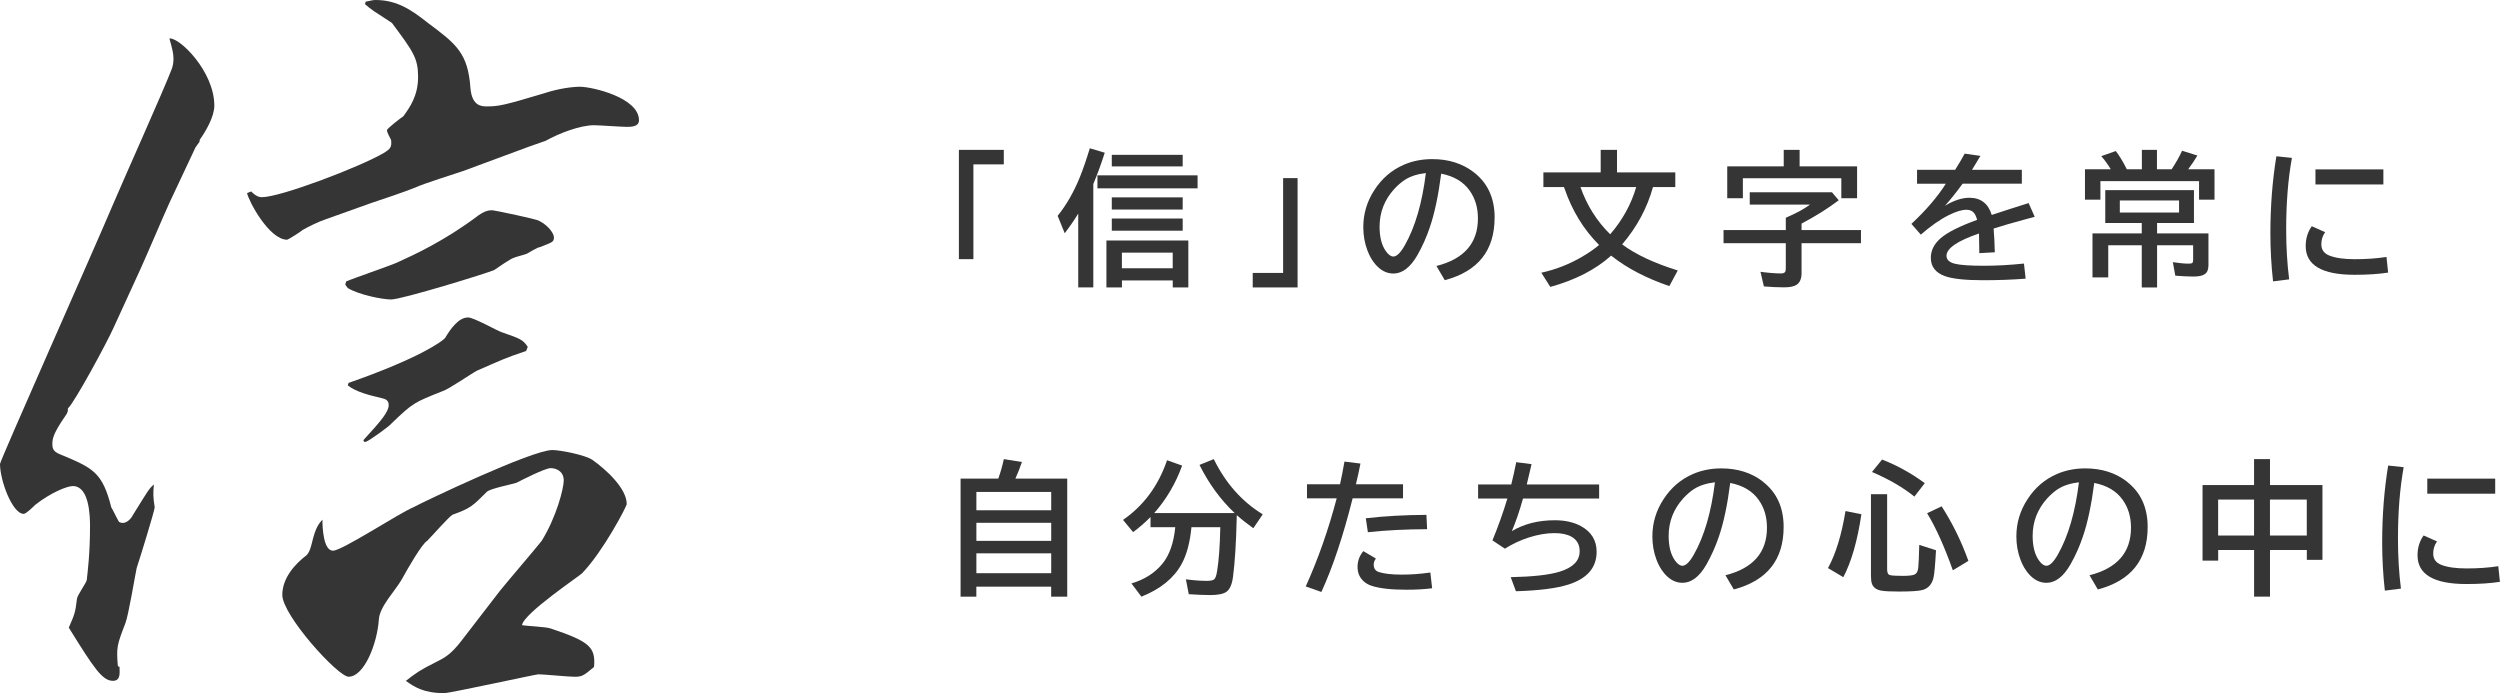 <?xml version="1.0" encoding="UTF-8"?>
<svg id="_デザイン" data-name="デザイン" xmlns="http://www.w3.org/2000/svg" width="579" height="160.5" viewBox="0 0 579 160.5">
  <defs>
    <style>
      .cls-1 {
        fill: #353535;
        stroke-width: 0px;
      }
    </style>
  </defs>
  <polygon class="cls-1" points="225.44 38.07 232.48 38.07 232.48 34.71 222.08 34.71 222.08 60.02 225.44 60.02 225.44 38.07"/>
  <rect class="cls-1" x="257.49" y="45.71" width="16.42" height="2.82"/>
  <rect class="cls-1" x="254.17" y="40.61" width="23.19" height="3.01"/>
  <rect class="cls-1" x="257.49" y="50.61" width="16.42" height="2.82"/>
  <rect class="cls-1" x="257.49" y="35.86" width="16.42" height="2.68"/>
  <path class="cls-1" d="M252.4,34.35c-.81,2.66-1.58,4.89-2.31,6.69-1.4,3.45-3.11,6.43-5.14,8.95l1.64,4.03c1.18-1.55,2.22-3.07,3.13-4.55v17.09h3.49v-23.95c.86-2.02,1.75-4.43,2.65-7.24l-3.45-1.03Z"/>
  <path class="cls-1" d="M271.6,66.57h3.62v-10.87h-18.97v10.87h3.59v-1.62h11.77v1.62ZM259.83,62.13v-3.62h11.77v3.62h-11.77Z"/>
  <polygon class="cls-1" points="297.17 63.21 290.13 63.21 290.13 66.57 300.52 66.57 300.52 41.25 297.17 41.25 297.17 63.21"/>
  <path class="cls-1" d="M346.16,50.41c0-4.54-1.62-8.05-4.85-10.53-2.63-2.02-5.83-3.03-9.59-3.03-2.41,0-4.63.44-6.65,1.33-2.77,1.21-5.03,3.15-6.76,5.83-1.71,2.62-2.57,5.48-2.57,8.59,0,1.92.32,3.72.95,5.39.48,1.29,1.11,2.37,1.88,3.26,1.21,1.4,2.59,2.1,4.14,2.1,2.08,0,3.94-1.43,5.58-4.29,1.14-2.01,2.09-4.14,2.85-6.4,1.11-3.23,1.99-7.38,2.64-12.44,2.95.58,5.14,1.88,6.58,3.91,1.29,1.8,1.93,3.95,1.93,6.45,0,5.73-3.2,9.4-9.61,11.02l1.93,3.29c7.69-2.04,11.54-6.86,11.54-14.47ZM325.35,56.81c-.98,1.74-1.87,2.6-2.65,2.6-.58,0-1.16-.42-1.75-1.26-.96-1.36-1.44-3.25-1.44-5.66,0-3.31,1.13-6.21,3.4-8.72.82-.88,1.64-1.59,2.47-2.13,1.3-.82,2.91-1.34,4.85-1.56-.85,6.93-2.48,12.51-4.88,16.73Z"/>
  <path class="cls-1" d="M388.57,62.64c-5.5-1.71-9.79-3.73-12.88-6.04,3.4-3.98,5.79-8.41,7.14-13.28h5.17v-3.39h-13.5v-5.22h-3.78v5.22h-13.27v3.39h4.76l.12.31c1.77,5.16,4.44,9.53,8.02,13.11-1.09.92-2.4,1.82-3.93,2.72-2.97,1.74-6.12,2.97-9.45,3.7l2.08,3.29c5.8-1.6,10.5-4.02,14.09-7.25.08.06.18.13.29.23,3.53,2.75,7.92,5.03,13.19,6.83l1.95-3.62ZM372.92,54.26c-3.11-3.06-5.4-6.7-6.88-10.93h12.9c-1.15,3.96-3.15,7.61-6.02,10.93Z"/>
  <polygon class="cls-1" points="403.65 41.28 426.45 41.28 426.45 45.91 430.1 45.91 430.1 38.53 416.79 38.53 416.79 34.71 413.11 34.71 413.11 38.53 400.03 38.53 400.03 45.91 403.65 45.91 403.65 41.28"/>
  <path class="cls-1" d="M431,53.29h-13.76v-1.51c3.25-1.71,6.12-3.51,8.61-5.4l-1.57-1.85h-19.04v2.85h13.96c-1.33.99-3.06,1.94-5.17,2.85-.19.09-.33.16-.44.21v2.85h-14.42v3.04h14.42v5.73c0,.37-.04.65-.11.83-.12.29-.46.44-1.01.44-1.24,0-2.82-.12-4.75-.38l.8,3.39c1.7.14,3.27.21,4.7.21,1.35,0,2.32-.21,2.91-.62.74-.51,1.11-1.4,1.11-2.67v-6.94h13.76v-3.04Z"/>
  <path class="cls-1" d="M468.74,61.04c-3.25.34-6.36.51-9.32.51-3.21,0-5.43-.16-6.68-.47-1.29-.33-1.93-.94-1.93-1.83,0-1.74,2.51-3.46,7.53-5.17v.33c.03,1.52.06,2.92.07,4.22l3.59-.2c-.06-2.25-.15-4.08-.28-5.5,1.83-.59,4.28-1.3,7.33-2.13l1.62-.43.57-.16-1.41-3.18c-2.9.91-5.75,1.82-8.54,2.75-.82-2.65-2.55-3.98-5.19-3.98-1.7,0-3.59.62-5.65,1.85,1.3-1.44,2.66-3.14,4.09-5.11h13.72v-3.22h-11.54l.21-.34c.83-1.33,1.41-2.29,1.74-2.88l-3.65-.52c-.5.95-1.24,2.2-2.21,3.75h-8.82v3.22h6.66c-1.92,3.04-4.58,6.14-7.97,9.3l2.18,2.49c2.32-2.02,4.48-3.53,6.5-4.53,1.64-.82,2.99-1.23,4.07-1.23.67,0,1.2.19,1.6.57.36.34.65.93.87,1.77-4.02,1.45-6.82,2.86-8.41,4.22-1.54,1.32-2.31,2.84-2.31,4.57,0,2.04,1.09,3.45,3.26,4.24,1.76.63,4.72.95,8.89.95,3.38,0,6.65-.12,9.81-.36l-.39-3.49Z"/>
  <path class="cls-1" d="M486.46,41.95h22.84v4.29h3.58v-7.04h-6.09c.84-1.14,1.55-2.19,2.13-3.18l-3.55-1.11c-.57,1.28-1.38,2.71-2.42,4.29h-3.4v-4.49h-3.49v4.49h-3.49c-.82-1.66-1.67-3.07-2.55-4.22l-3.36,1.18c.85.99,1.58,2.01,2.19,3.04h-5.97v7.04h3.58v-4.29Z"/>
  <path class="cls-1" d="M511.48,61.49v-7.43h-11.9v-2.42h8.54v-7.61h-20.54v7.61h8.45v2.42h-11.41v10.18h3.65v-7.43h7.76v9.76h3.55v-9.76h8.35v3.42c0,.29-.05.5-.15.62-.11.14-.38.21-.82.21-1.01,0-2.26-.11-3.73-.34l.57,3.13c1.7.13,3.09.2,4.17.2,1.27,0,2.16-.19,2.68-.57.55-.39.82-1.05.82-1.98ZM490.95,49.23v-2.8h13.72v2.8h-13.72Z"/>
  <path class="cls-1" d="M552.72,59.51c-2.26.35-4.71.52-7.37.52-2.46,0-4.39-.27-5.81-.82-1.28-.48-1.92-1.36-1.92-2.64,0-1.04.29-1.97.88-2.8l-3.09-1.38c-.94,1.31-1.41,2.84-1.41,4.6,0,4.43,3.77,6.65,11.31,6.65,3,0,5.59-.17,7.78-.51l-.38-3.63Z"/>
  <rect class="cls-1" x="536.26" y="39.23" width="15.73" height="3.49"/>
  <path class="cls-1" d="M530.17,64.69c-.46-3.59-.69-7.45-.69-11.57,0-6.14.44-11.66,1.33-16.55l-3.6-.38c-.93,5.65-1.39,11.62-1.39,17.91,0,3.67.21,7.36.62,11.07l3.73-.47Z"/>
  <path class="cls-1" d="M236.68,107l-4.19-.67c-.35,1.61-.78,3.12-1.29,4.52h-8.73v27.34h3.65v-2.32h17.33v2.32h3.72v-27.34h-12.01c.57-1.25,1.07-2.54,1.52-3.85ZM243.46,132.75h-17.33v-4.6h17.33v4.6ZM243.46,125.27h-17.33v-4.19h17.33v4.19ZM243.46,113.93v4.24h-17.33v-4.24h17.33Z"/>
  <path class="cls-1" d="M281.12,106.33l-3.32,1.34c2.17,4.35,4.89,8.08,8.15,11.16h-18.63c2.82-3.21,4.98-6.88,6.46-11l-3.49-1.24c-2.02,5.92-5.42,10.52-10.2,13.82l2.34,2.83c1.48-1.1,2.82-2.27,4.03-3.5v2.36h5.73c-.36,3.66-1.35,6.48-2.98,8.46-1.76,2.15-4.15,3.67-7.17,4.57l2.31,3.06c4.39-1.75,7.48-4.25,9.28-7.51,1.2-2.16,1.97-5.02,2.31-8.58h6.68c-.09,4.34-.33,7.73-.74,10.17-.16,1.03-.39,1.66-.67,1.9-.28.24-.85.36-1.7.36-1.45,0-3.07-.12-4.86-.36l.67,3.45c1.98.13,3.63.2,4.98.2,1.78,0,3.02-.25,3.73-.75.8-.56,1.31-1.73,1.54-3.52.44-3.38.72-7.91.85-13.57l.02-.67c1.09.98,2.37,1.99,3.83,3.03l2.18-3.22c-4.82-2.95-8.6-7.2-11.33-12.77Z"/>
  <path class="cls-1" d="M324.63,133.08c-2.28,0-4.04-.2-5.27-.59-.81-.26-1.21-.83-1.21-1.72,0-.51.17-.98.51-1.41l-2.91-1.72c-.9,1.06-1.34,2.28-1.34,3.67s.48,2.47,1.44,3.34c.49.44,1.09.78,1.78,1.01,1.82.61,4.52.92,8.09.92,2.21,0,4.19-.11,5.96-.34l-.41-3.65c-2.21.33-4.41.49-6.63.49Z"/>
  <path class="cls-1" d="M324.93,112.16h-10.9c.37-1.51.72-3.1,1.05-4.8l-3.7-.46c-.38,2.15-.73,3.9-1.03,5.25h-7.65v3.26h6.88c-1.91,7.25-4.3,14.05-7.17,20.41l3.62,1.28c2.64-5.74,5.05-12.97,7.24-21.69h11.67v-3.26Z"/>
  <path class="cls-1" d="M316.79,123.26c4.17-.45,8.75-.68,13.73-.7l-.16-3.32c-5.08.03-9.76.29-14.04.79l.48,3.24Z"/>
  <path class="cls-1" d="M354.71,107.5l-3.55-.46c-.37,1.86-.75,3.57-1.15,5.16h-7.68v3.26h6.78c-1.01,3.34-2.17,6.57-3.46,9.69l2.88,1.92c1.79-1.12,3.65-1.99,5.58-2.6,2.1-.67,4.07-1,5.91-1,1.6,0,2.9.27,3.88.8,1.3.72,1.95,1.85,1.95,3.39,0,2.22-1.55,3.8-4.66,4.75-2.42.74-6.19,1.16-11.31,1.26l1.21,3.26c5.34-.15,9.38-.67,12.13-1.54,4.38-1.39,6.56-3.92,6.56-7.6,0-2.63-1.21-4.61-3.63-5.94-1.67-.91-3.69-1.36-6.06-1.36-3.82,0-7.14.84-9.95,2.52.88-2.03,1.74-4.54,2.59-7.55h17.63v-3.26h-16.76c.39-1.56.76-3.13,1.11-4.7Z"/>
  <path class="cls-1" d="M408.26,111.51c-2.63-2.02-5.83-3.03-9.59-3.03-2.41,0-4.62.44-6.65,1.33-2.77,1.21-5.02,3.15-6.76,5.83-1.71,2.62-2.57,5.48-2.57,8.59,0,1.92.32,3.72.95,5.39.48,1.29,1.11,2.37,1.88,3.26,1.21,1.4,2.59,2.1,4.14,2.1,2.09,0,3.95-1.43,5.58-4.29,1.13-2.01,2.08-4.14,2.85-6.4,1.11-3.23,1.99-7.38,2.63-12.44,2.95.58,5.14,1.88,6.58,3.91,1.29,1.8,1.93,3.95,1.93,6.45,0,5.73-3.2,9.4-9.61,11.02l1.93,3.29c7.69-2.04,11.54-6.86,11.54-14.47,0-4.54-1.61-8.05-4.85-10.53ZM392.3,128.43c-.98,1.74-1.87,2.6-2.65,2.6-.58,0-1.16-.42-1.75-1.26-.96-1.36-1.44-3.25-1.44-5.66,0-3.31,1.14-6.21,3.4-8.72.82-.88,1.64-1.59,2.47-2.13,1.3-.82,2.91-1.34,4.85-1.56-.85,6.93-2.48,12.51-4.88,16.73Z"/>
  <path class="cls-1" d="M423.36,131.57l3.55,2.11c1.88-3.56,3.27-8.42,4.19-14.58l-3.68-.74c-.91,5.53-2.26,9.94-4.06,13.21Z"/>
  <path class="cls-1" d="M446.32,118.87c1.99,3.24,3.97,7.64,5.96,13.21l3.6-2.18c-1.61-4.5-3.68-8.71-6.2-12.64l-3.36,1.6Z"/>
  <path class="cls-1" d="M445.78,111.9c-3.11-2.29-6.41-4.11-9.89-5.47l-2.34,2.88c3.91,1.67,7.18,3.57,9.82,5.7l2.41-3.11Z"/>
  <path class="cls-1" d="M444.28,131.44c-.09.84-.37,1.38-.84,1.6-.41.22-1.34.33-2.76.33-1.55,0-2.54-.06-2.98-.18-.43-.12-.64-.56-.64-1.31v-17.43h-3.75v18.91c0,.8.08,1.42.24,1.87.32.85,1.05,1.38,2.21,1.57.71.13,2.04.2,4.01.2,2.68,0,4.49-.11,5.42-.34,1.35-.35,2.22-1.29,2.6-2.82.21-.88.4-3.02.59-6.4l-3.88-1.24c-.07,2.73-.14,4.48-.23,5.25Z"/>
  <path class="cls-1" d="M492.56,111.51c-2.63-2.02-5.83-3.03-9.59-3.03-2.41,0-4.63.44-6.65,1.33-2.77,1.21-5.03,3.15-6.76,5.83-1.71,2.62-2.57,5.48-2.57,8.59,0,1.92.32,3.72.95,5.39.48,1.29,1.11,2.37,1.88,3.26,1.21,1.4,2.59,2.1,4.14,2.1,2.08,0,3.94-1.43,5.58-4.29,1.14-2.01,2.09-4.14,2.85-6.4,1.11-3.23,1.99-7.38,2.64-12.44,2.95.58,5.14,1.88,6.58,3.91,1.29,1.8,1.93,3.95,1.93,6.45,0,5.73-3.2,9.4-9.61,11.02l1.93,3.29c7.69-2.04,11.54-6.86,11.54-14.47,0-4.54-1.62-8.05-4.85-10.53ZM476.6,128.43c-.98,1.74-1.87,2.6-2.65,2.6-.58,0-1.16-.42-1.75-1.26-.96-1.36-1.44-3.25-1.44-5.66,0-3.31,1.13-6.21,3.4-8.72.82-.88,1.64-1.59,2.47-2.13,1.3-.82,2.91-1.34,4.85-1.56-.85,6.93-2.48,12.51-4.88,16.73Z"/>
  <path class="cls-1" d="M525.72,106.33h-3.68v6.01h-11.93v17.5h3.62v-2.46h8.32v10.8h3.68v-10.8h8.53v2.28h3.62v-17.32h-12.15v-6.01ZM522.04,124.03h-8.32v-8.33h8.32v8.33ZM534.25,115.7v8.33h-8.53v-8.33h8.53Z"/>
  <rect class="cls-1" x="562.16" y="110.85" width="15.73" height="3.49"/>
  <path class="cls-1" d="M553.1,107.81c-.93,5.65-1.39,11.62-1.39,17.91,0,3.67.21,7.36.62,11.07l3.73-.47c-.46-3.59-.69-7.45-.69-11.57,0-6.14.44-11.66,1.32-16.55l-3.6-.38Z"/>
  <path class="cls-1" d="M578.62,131.13c-2.26.35-4.71.52-7.37.52-2.46,0-4.39-.27-5.81-.82-1.28-.48-1.91-1.36-1.91-2.64,0-1.04.29-1.97.88-2.8l-3.1-1.38c-.94,1.31-1.41,2.84-1.41,4.6,0,4.43,3.77,6.65,11.31,6.65,3,0,5.59-.17,7.77-.51l-.38-3.63Z"/>
  <path class="cls-1" d="M39.23,8.91c.76,2.65.95,3.6.95,4.74,0,.95-.19,1.71-.38,2.27-1.71,4.55-11.56,26.53-13.64,31.46C22.17,56.85,0,106.69,0,107.45c0,3.79,2.84,11.56,5.5,11.56.57,0,2.27-1.71,2.65-2.08,3.6-2.84,7.39-4.36,8.72-4.36,3.79,0,3.98,6.82,3.98,9.29,0,6.44-.57,10.8-.76,12.51-.19.76-2.27,3.6-2.27,4.36-.38,3.22-.57,3.6-1.89,6.63,5.88,9.47,7.77,12.32,10.23,12.32,1.9,0,1.52-2.08,1.52-3.22l-.38-.19c-.38-4.36-.19-4.93,1.71-9.85.76-1.89,2.27-11.18,2.65-12.89.76-2.27,3.98-12.7,4.17-14.02-.38-2.46-.38-3.22-.19-5.31-1.14.95-1.52,1.71-4.93,7.2-.38.76-1.33,1.71-2.27,1.71-.38,0-.95-.19-.95-.38-.38-.57-1.33-2.65-1.71-3.22-2.08-8.15-4.17-9.1-11.94-12.32-1.33-.57-1.71-1.14-1.71-2.27s0-2.27,3.03-6.63c.57-.76.57-1.14.57-1.71,1.52-1.33,9.1-15.35,10.61-18.76l6.25-13.64c1.89-4.17,4.74-10.99,6.63-15.16l6.06-12.89.95-1.33v-.38c1.33-1.89,3.41-5.31,3.41-7.96,0-7.96-8.15-15.92-10.42-15.54Z"/>
  <path class="cls-1" d="M134.35,20.09c-1.7,0-4.93.38-8.34,1.52-9.47,2.84-10.61,3.03-13.26,3.03-1.14,0-3.41,0-3.79-4.17-.57-8.15-3.22-10.23-9.85-15.16-3.6-2.84-7.01-5.31-12.13-5.31-.76,0-1.14.19-2.27.38l-.19.57c1.52,1.33,1.89,1.52,6.25,4.36,4.93,6.63,6.06,8.15,6.06,12.51s-1.9,7.01-3.41,9.1c-.57.38-3.79,2.84-3.79,3.22,0,.57.57,1.52.95,2.27.19,1.71-.19,2.08-1.71,3.03-5.5,3.22-23.88,10.23-28.24,10.23-.57,0-1.33-.19-2.46-1.33l-.95.38c.38,1.89,5.12,10.8,9.29,10.8.19,0,3.22-1.89,3.6-2.27,1.33-.76,3.6-1.89,5.31-2.46l10.61-3.79c2.84-.95,7.39-2.46,10.23-3.6,1.52-.76,9.29-3.22,10.99-3.79l15.35-5.68,3.79-1.33c3.03-1.71,7.96-3.6,11.18-3.6,1.14,0,6.44.38,7.58.38.95,0,2.84,0,2.84-1.52,0-5.31-10.99-7.77-13.64-7.77Z"/>
  <path class="cls-1" d="M134.92,132.65c4.74-4.93,10.23-15.35,10.23-15.92,0-3.6-4.74-7.96-7.96-10.23-1.7-1.14-7.39-2.27-9.28-2.27-4.74,0-29.75,11.94-32.21,13.27-3.22,1.33-16.49,10.04-18.57,10.04-2.27,0-2.46-5.5-2.46-7.2-.76.95-1.52,1.52-2.46,5.5-.19.76-.57,2.27-1.33,2.84-2.46,1.89-5.5,5.12-5.5,9.1,0,4.74,12.89,18.95,15.35,18.95,3.6,0,6.63-7.58,7.01-13.26.19-3.03,3.79-6.63,5.31-9.28,1.33-2.46,4.74-8.34,5.87-8.91.95-.95,5.12-5.68,5.87-6.06,4.17-1.52,4.55-1.9,7.96-5.31.76-.76,5.68-1.71,6.82-2.08,1.14-.57,6.63-3.41,7.96-3.41s3.03.76,3.03,2.84c0,1.9-1.71,8.53-5.12,14.02-1.33,1.71-8.15,9.66-9.66,11.56l-8.91,11.56c-2.46,3.22-3.98,3.98-5.87,4.93-3.79,1.89-4.55,2.46-7.01,4.36,1.89,1.33,3.98,2.84,8.91,2.84,1.33,0,21.22-4.36,21.79-4.36,1.14,0,7.01.57,8.34.57,1.71,0,2.08-.19,4.55-2.27.38-4.55-.95-5.88-10.04-8.91-.95-.38-5.5-.57-6.63-.76.19-2.65,13.83-11.75,14.02-12.13Z"/>
  <path class="cls-1" d="M128.29,54.95c0-.76-1.14-2.65-3.41-3.79-.38-.38-10.42-2.46-10.8-2.46-.76,0-1.52,0-3.22,1.14-7.77,5.87-14.78,9.1-18.95,10.99-1.71.76-10.04,3.6-11.75,4.36l-.19.76.57.76c2.46,1.52,7.96,2.65,10.04,2.65,2.46,0,22.17-6.06,23.88-6.82.57-.38,3.79-2.65,4.55-2.84.38-.19,2.65-.76,3.03-.95.38-.19,2.46-1.52,3.03-1.52,2.84-1.14,3.22-1.14,3.22-2.27Z"/>
  <path class="cls-1" d="M84.33,102.33h.38c.76-.19,5.68-3.79,5.87-4.17,5.12-4.93,5.31-4.93,11.94-7.58,1.33-.38,6.82-4.17,7.96-4.74,5.68-2.46,6.25-2.84,11.37-4.55l.38-.95c-1.14-1.71-1.71-1.89-6.06-3.41-1.14-.38-6.44-3.41-7.77-3.41-2.27,0-4.17,2.84-5.31,4.74-.57.76-6.06,4.74-22.36,10.42l-.19.57c1.9,1.52,4.93,2.27,8.15,3.03.76.19,1.33.57,1.33,1.52,0,1.52-1.52,3.41-5.87,8.15l.19.38Z"/>
</svg>